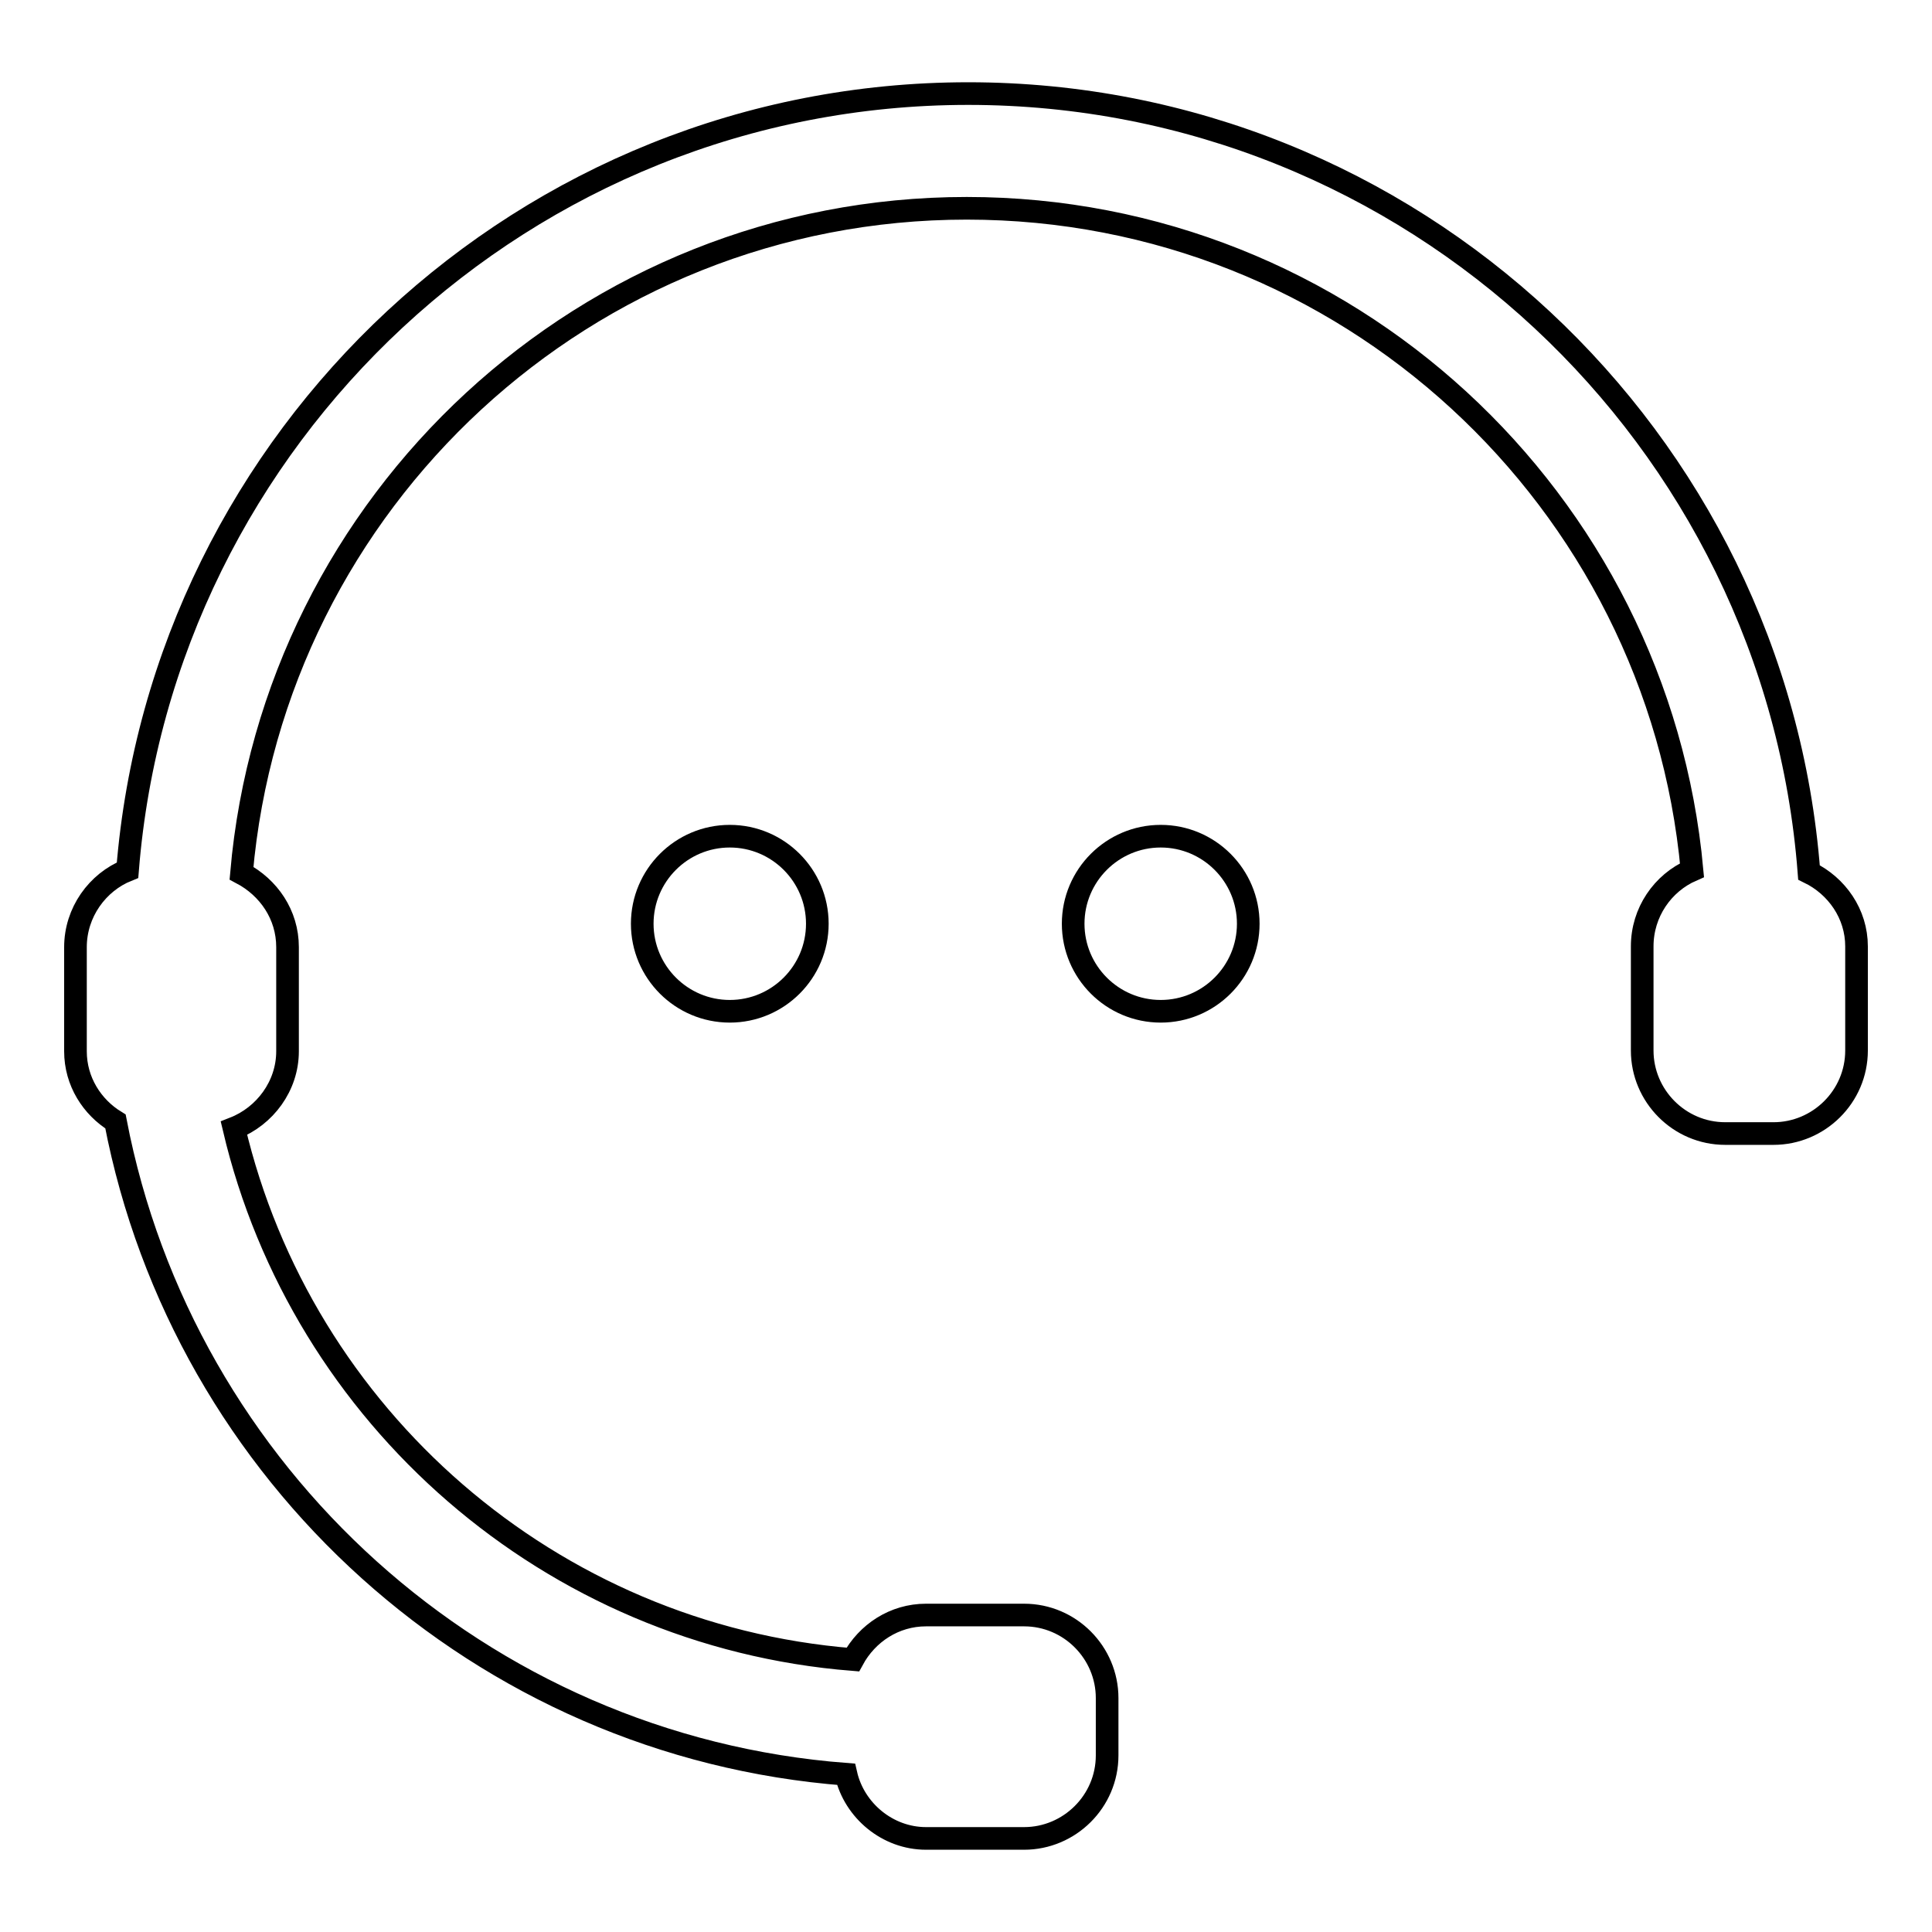 <?xml version="1.0" encoding="utf-8"?>
<!-- Svg Vector Icons : http://www.onlinewebfonts.com/icon -->
<!DOCTYPE svg PUBLIC "-//W3C//DTD SVG 1.1//EN" "http://www.w3.org/Graphics/SVG/1.1/DTD/svg11.dtd">
<svg version="1.1" xmlns="http://www.w3.org/2000/svg" xmlns:xlink="http://www.w3.org/1999/xlink" x="0px" y="0px" viewBox="0 0 256 256" enable-background="new 0 0 256 256" xml:space="preserve">
<g><g><path stroke-width="3" fill-opacity="0" stroke="#000000"  d="M85.1,122.4c0,6.4,5.2,11.6,11.6,11.6c6.4,0,11.6-5.2,11.6-11.6c0-6.4-5.2-11.6-11.6-11.6C90.3,110.8,85.1,116,85.1,122.4z"/><path stroke-width="3" fill-opacity="0" stroke="#000000"  d="M142.2,122.4c0,6.4,5.2,11.6,11.6,11.6c6.4,0,11.6-5.2,11.6-11.6c0-6.4-5.2-11.6-11.6-11.6C147.4,110.8,142.2,116,142.2,122.4z"/><path stroke-width="3" fill-opacity="0" stroke="#000000"  d="M239.7,115.6C235.3,58,187,12.4,128.3,12.4c-58.6,0-106.8,45.4-111.4,102.9c-4,1.6-6.9,5.6-6.9,10.2v13.8c0,4,2.2,7.4,5.3,9.3c9,46.8,48.4,82.8,96.8,86.5c1.1,4.8,5.5,8.5,10.6,8.5h13c6,0,11-4.9,11-11V225c0-6-4.9-11-11-11h-13c-4.2,0-7.8,2.4-9.7,5.9c-40.1-3.2-73-32.2-82-70.4c4.1-1.6,7.1-5.6,7.1-10.2v-13.8c0-4.3-2.5-7.9-6.1-9.8c4.3-49.3,45.7-88.1,96.1-88.1c50.3,0,91.6,38.6,96.1,87.7c-3.9,1.7-6.6,5.6-6.6,10.1v13.8c0,6,4.9,11,11,11h6.4c6,0,11-4.9,11-11v-13.8C246,121.1,243.4,117.4,239.7,115.6z"/></g></g>
</svg>